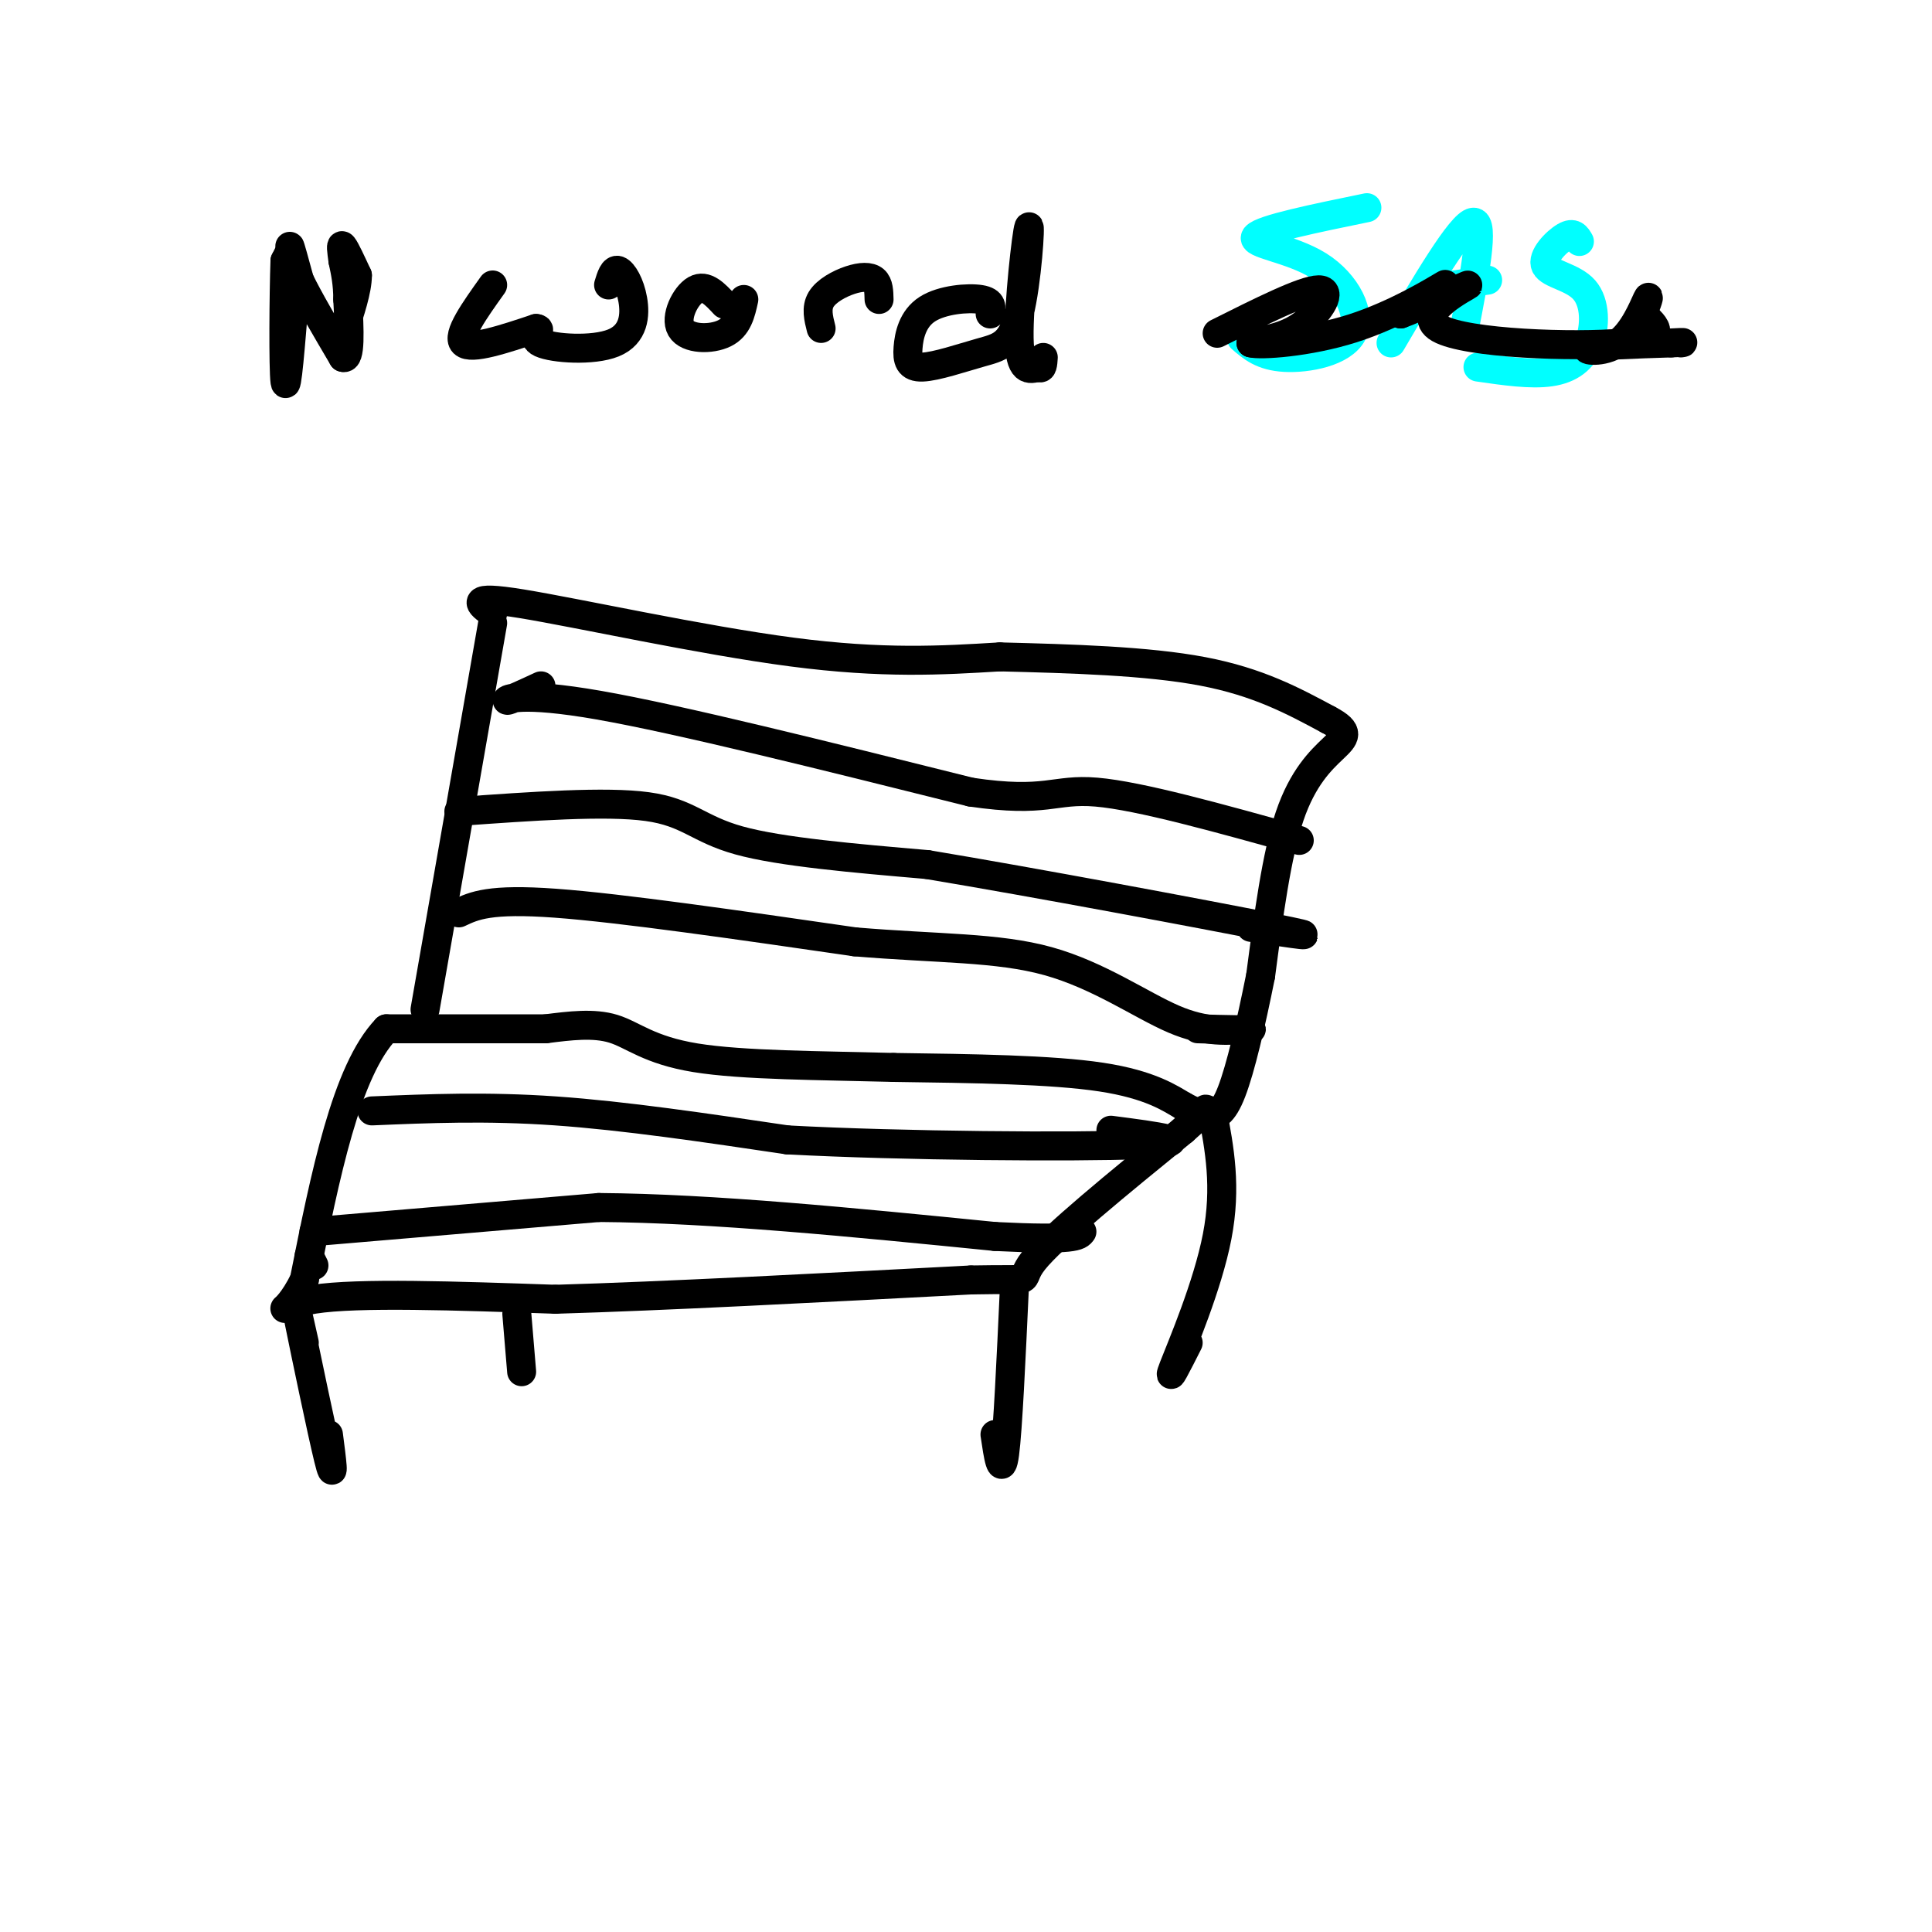 <svg viewBox='0 0 400 400' version='1.1' xmlns='http://www.w3.org/2000/svg' xmlns:xlink='http://www.w3.org/1999/xlink'><g fill='none' stroke='#000000' stroke-width='6' stroke-linecap='round' stroke-linejoin='round'><path d='M102,129c0.000,0.000 -14.000,80.000 -14,80'/><path d='M102,127c-2.733,-1.933 -5.467,-3.867 6,-2c11.467,1.867 37.133,7.533 56,10c18.867,2.467 30.933,1.733 43,1'/><path d='M207,136c14.867,0.378 30.533,0.822 42,3c11.467,2.178 18.733,6.089 26,10'/><path d='M275,149c4.714,2.464 3.500,3.625 1,6c-2.500,2.375 -6.286,5.964 -9,14c-2.714,8.036 -4.357,20.518 -6,33'/><path d='M261,202c-2.048,10.214 -4.167,19.250 -6,24c-1.833,4.750 -3.381,5.214 -5,5c-1.619,-0.214 -3.310,-1.107 -5,-2'/><path d='M245,229c-2.644,-1.556 -6.756,-4.444 -17,-6c-10.244,-1.556 -26.622,-1.778 -43,-2'/><path d='M185,221c-15.083,-0.405 -31.292,-0.417 -41,-2c-9.708,-1.583 -12.917,-4.738 -17,-6c-4.083,-1.262 -9.042,-0.631 -14,0'/><path d='M113,213c-7.833,0.000 -20.417,0.000 -33,0'/><path d='M80,213c-8.333,8.667 -12.667,30.333 -17,52'/><path d='M63,265c-4.422,8.978 -6.978,5.422 2,4c8.978,-1.422 29.489,-0.711 50,0'/><path d='M115,269c22.667,-0.667 54.333,-2.333 86,-4'/><path d='M201,265c14.889,-0.311 9.111,0.911 13,-4c3.889,-4.911 17.444,-15.956 31,-27'/><path d='M245,234c5.833,-5.167 4.917,-4.583 4,-4'/><path d='M251,230c1.489,7.867 2.978,15.733 1,26c-1.978,10.267 -7.422,22.933 -9,27c-1.578,4.067 0.711,-0.467 3,-5'/><path d='M210,267c-0.667,14.500 -1.333,29.000 -2,34c-0.667,5.000 -1.333,0.500 -2,-4'/><path d='M64,260c0.000,0.000 1.000,2.000 1,2'/><path d='M63,278c-1.089,-4.911 -2.178,-9.822 -1,-4c1.178,5.822 4.622,22.378 6,28c1.378,5.622 0.689,0.311 0,-5'/><path d='M107,272c0.000,0.000 1.000,12.000 1,12'/><path d='M65,255c0.000,0.000 59.000,-5.000 59,-5'/><path d='M124,250c23.500,0.167 52.750,3.083 82,6'/><path d='M206,256c16.667,0.833 17.333,-0.083 18,-1'/><path d='M77,230c11.833,-0.500 23.667,-1.000 38,0c14.333,1.000 31.167,3.500 48,6'/><path d='M163,236c23.956,1.289 59.844,1.511 73,1c13.156,-0.511 3.578,-1.756 -6,-3'/><path d='M112,142c-3.356,1.556 -6.711,3.111 -7,3c-0.289,-0.111 2.489,-1.889 19,1c16.511,2.889 46.756,10.444 77,18'/><path d='M201,164c15.889,2.356 17.111,-0.756 26,0c8.889,0.756 25.444,5.378 42,10'/><path d='M95,168c15.222,-1.089 30.444,-2.178 39,-1c8.556,1.178 10.444,4.622 19,7c8.556,2.378 23.778,3.689 39,5'/><path d='M192,179c22.022,3.667 57.578,10.333 71,13c13.422,2.667 4.711,1.333 -4,0'/><path d='M95,189c3.167,-1.500 6.333,-3.000 20,-2c13.667,1.000 37.833,4.500 62,8'/><path d='M177,195c17.286,1.452 29.500,1.083 40,4c10.500,2.917 19.286,9.119 26,12c6.714,2.881 11.357,2.440 16,2'/><path d='M259,213c0.833,0.333 -5.083,0.167 -11,0'/><path d='M60,52c0.000,0.000 -1.000,2.000 -1,2'/><path d='M59,54c-0.244,6.667 -0.356,22.333 0,25c0.356,2.667 1.178,-7.667 2,-18'/><path d='M61,61c0.000,-5.333 -1.000,-9.667 -1,-10c0.000,-0.333 1.000,3.333 2,7'/><path d='M62,58c1.833,3.833 5.417,9.917 9,16'/><path d='M71,74c1.667,0.667 1.333,-5.667 1,-12'/><path d='M72,62c0.000,-3.333 -0.500,-5.667 -1,-8'/><path d='M71,54c-0.289,-2.178 -0.511,-3.622 0,-3c0.511,0.622 1.756,3.311 3,6'/><path d='M74,57c0.000,3.000 -1.500,7.500 -3,12'/><path d='M71,69c-0.500,2.000 -0.250,1.000 0,0'/><path d='M102,59c-3.750,5.250 -7.500,10.500 -6,12c1.500,1.500 8.250,-0.750 15,-3'/><path d='M111,68c1.713,0.097 -1.505,1.841 1,3c2.505,1.159 10.733,1.733 15,0c4.267,-1.733 4.572,-5.774 4,-9c-0.572,-3.226 -2.021,-5.636 -3,-6c-0.979,-0.364 -1.490,1.318 -2,3'/><path d='M150,63c-1.952,-2.101 -3.905,-4.202 -6,-3c-2.095,1.202 -4.333,5.708 -3,8c1.333,2.292 6.238,2.369 9,1c2.762,-1.369 3.381,-4.185 4,-7'/><path d='M170,68c-0.536,-2.107 -1.071,-4.214 0,-6c1.071,-1.786 3.750,-3.250 6,-4c2.250,-0.750 4.071,-0.786 5,0c0.929,0.786 0.964,2.393 1,4'/><path d='M205,65c0.277,-1.290 0.553,-2.580 -2,-3c-2.553,-0.420 -7.936,0.028 -11,2c-3.064,1.972 -3.809,5.466 -4,8c-0.191,2.534 0.173,4.109 3,4c2.827,-0.109 8.117,-1.902 12,-3c3.883,-1.098 6.361,-1.500 8,-8c1.639,-6.500 2.441,-19.096 2,-18c-0.441,1.096 -2.126,15.885 -2,23c0.126,7.115 2.063,6.558 4,6'/><path d='M215,76c0.833,0.667 0.917,-0.667 1,-2'/></g>
<g fill='none' stroke='#00ffff' stroke-width='6' stroke-linecap='round' stroke-linejoin='round'><path d='M283,43c-10.884,2.234 -21.767,4.469 -23,6c-1.233,1.531 7.185,2.359 13,6c5.815,3.641 9.027,10.096 7,14c-2.027,3.904 -9.293,5.258 -14,5c-4.707,-0.258 -6.853,-2.129 -9,-4'/><path d='M288,71c7.250,-12.333 14.500,-24.667 17,-25c2.500,-0.333 0.250,11.333 -2,23'/><path d='M301,59c0.000,0.000 7.000,-1.000 7,-1'/><path d='M327,50c-0.591,-1.026 -1.182,-2.053 -3,-1c-1.818,1.053 -4.863,4.185 -4,6c0.863,1.815 5.633,2.311 8,5c2.367,2.689 2.329,7.570 1,11c-1.329,3.430 -3.951,5.409 -8,6c-4.049,0.591 -9.524,-0.204 -15,-1'/></g>
<g fill='none' stroke='#000000' stroke-width='6' stroke-linecap='round' stroke-linejoin='round'><path d='M252,69c8.956,-4.489 17.911,-8.978 21,-9c3.089,-0.022 0.311,4.422 -3,7c-3.311,2.578 -7.156,3.289 -11,4'/><path d='M259,71c1.810,0.548 11.833,-0.083 21,-3c9.167,-2.917 17.476,-8.119 19,-9c1.524,-0.881 -3.738,2.560 -9,6'/><path d='M290,65c2.735,-0.909 14.073,-6.182 14,-6c-0.073,0.182 -11.558,5.818 -6,9c5.558,3.182 28.159,3.909 38,3c9.841,-0.909 6.920,-3.455 4,-6'/><path d='M340,65c1.059,-2.134 1.707,-4.469 1,-3c-0.707,1.469 -2.767,6.742 -6,9c-3.233,2.258 -7.638,1.502 -6,1c1.638,-0.502 9.319,-0.751 17,-1'/><path d='M346,71c3.167,-0.167 2.583,-0.083 2,0'/></g>
</svg>
